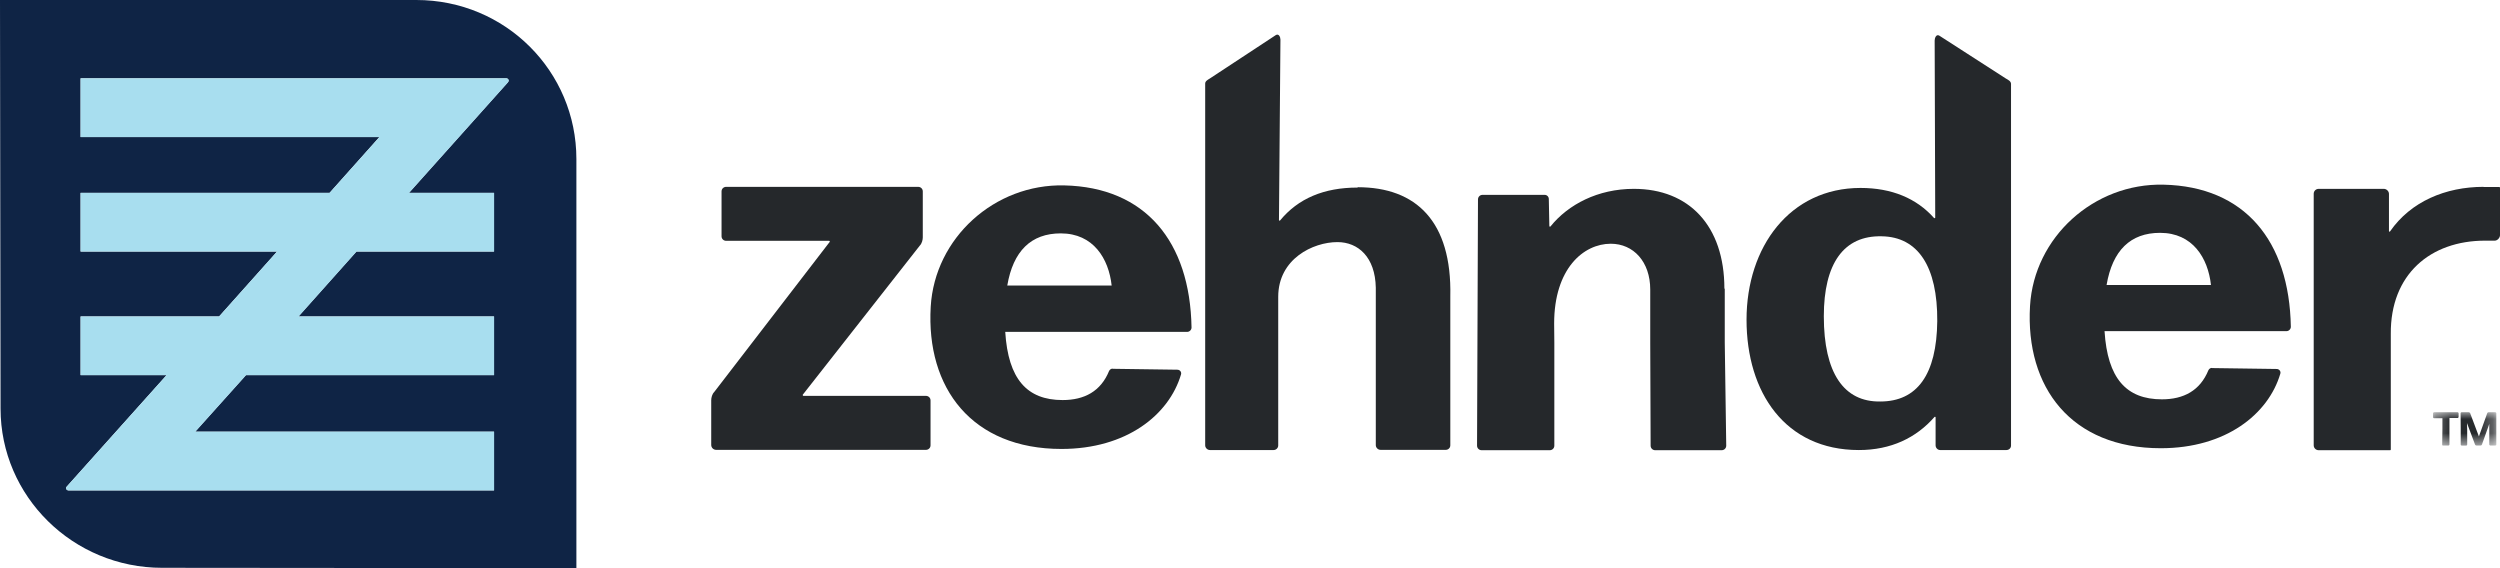 <?xml version="1.0" encoding="UTF-8"?> <svg xmlns="http://www.w3.org/2000/svg" width="176" height="40" viewBox="0 0 176 40" fill="none"><g clip-path="url(#clip0_228_16)"><path d="M29.307 0H0L0.039 28.765C0.039 34.946 5.142 39.974 11.414 39.974L40.578 40V11.196C40.578 5.016 35.579 0 29.307 0ZM35.761 5.784L28.788 13.576H34.774V17.71H25.087L21.01 22.278H34.774V26.411H17.309L13.738 30.39H34.774V34.523H4.817C4.675 34.523 4.597 34.357 4.701 34.255L11.726 26.411H5.674V22.278H15.426L19.504 17.71H5.674V13.576H23.204L26.71 9.648H5.674V5.515H35.644C35.787 5.515 35.865 5.681 35.761 5.784Z" fill="#0F2445"></path><path d="M65.185 27.869H56.55C56.55 27.869 56.498 27.831 56.511 27.793L64.757 17.287C64.899 17.146 64.964 16.89 64.964 16.711V13.474C64.964 13.295 64.821 13.154 64.64 13.154H51.122C50.94 13.154 50.797 13.295 50.797 13.474V16.635C50.797 16.814 50.94 16.954 51.122 16.954H58.381C58.381 16.954 58.433 16.993 58.42 17.018L50.278 27.601C50.135 27.741 50.07 27.997 50.07 28.177V31.324C50.07 31.516 50.226 31.67 50.421 31.67H65.185C65.367 31.67 65.51 31.529 65.51 31.35V28.189C65.51 28.01 65.367 27.869 65.185 27.869Z" fill="#25282B"></path><path d="M95.57 13.205C93.207 13.205 91.389 13.973 90.117 15.521C90.091 15.547 90.039 15.534 90.039 15.496L90.143 2.789C90.143 2.61 90.026 2.342 89.818 2.47L85.169 5.528C85 5.63 84.845 5.72 84.845 5.886V31.35C84.845 31.529 85 31.683 85.183 31.683H89.662C89.844 31.683 89.987 31.529 89.987 31.363V20.896C89.987 18.221 92.441 17.044 94.155 17.044C95.61 17.044 96.817 18.093 96.856 20.256V31.337C96.856 31.516 97.011 31.67 97.194 31.67H101.778C101.959 31.67 102.102 31.529 102.102 31.35V20.87C102.219 15.585 99.699 13.18 95.583 13.18L95.57 13.205Z" fill="#25282B"></path><path d="M141.252 5.553L136.525 2.508C136.305 2.38 136.2 2.687 136.2 2.853L136.24 15.329C136.24 15.329 136.188 15.381 136.162 15.355C134.928 13.96 133.175 13.231 130.981 13.231C126.007 13.231 122.956 17.377 122.956 22.508C122.956 27.639 125.683 31.683 130.864 31.683C133.123 31.683 134.902 30.825 136.188 29.354C136.214 29.328 136.266 29.341 136.266 29.379V31.35C136.266 31.529 136.409 31.683 136.59 31.683H141.252C141.434 31.683 141.576 31.542 141.576 31.375V5.899C141.564 5.72 141.407 5.643 141.239 5.541L141.252 5.553ZM132.37 28.266C129.812 28.305 128.397 26.27 128.397 22.265C128.397 18.567 129.786 16.571 132.474 16.635C135.032 16.673 136.409 18.772 136.383 22.61C136.343 26.372 134.967 28.266 132.37 28.266Z" fill="#25282B"></path><path d="M121.397 20.32C121.397 15.892 118.904 13.295 115.022 13.295C112.49 13.295 110.399 14.395 109.153 15.944C109.127 15.969 109.074 15.956 109.074 15.918L109.036 14.011C109.036 13.845 108.906 13.717 108.737 13.717H104.374C104.193 13.717 104.05 13.858 104.05 14.037L103.984 31.375C103.984 31.555 104.127 31.695 104.309 31.695H109.101C109.282 31.695 109.425 31.555 109.425 31.375V24.107L109.412 22.777C109.412 18.912 111.477 17.159 113.399 17.159C114.996 17.159 116.177 18.426 116.177 20.384V24.107L116.204 31.375C116.204 31.555 116.346 31.695 116.528 31.695H121.203C121.385 31.695 121.527 31.555 121.527 31.375L121.423 24.107V20.32H121.397Z" fill="#25282B"></path><path d="M174.844 13.154C172.17 13.154 169.715 14.191 168.261 16.289C168.235 16.328 168.183 16.315 168.183 16.264V13.653C168.183 13.461 168.014 13.295 167.819 13.295H163.235C163.041 13.295 162.885 13.448 162.885 13.64V31.35C162.885 31.542 163.041 31.695 163.235 31.695H168.274C168.274 31.695 168.312 31.67 168.312 31.657V23.519C168.274 19.309 171.105 16.942 174.948 16.942H175.636C175.818 16.942 176 16.737 176 16.558V13.205C176 13.205 175.974 13.167 175.961 13.167H174.844V13.154Z" fill="#25282B"></path><path d="M78.339 25.95C78.222 25.95 78.131 26.014 78.079 26.116C77.495 27.55 76.34 28.164 74.807 28.164C72.301 28.164 70.977 26.692 70.769 23.365H83.572C83.741 23.365 83.884 23.225 83.884 23.058C83.78 16.993 80.625 13.18 74.924 13.052C70.016 12.937 65.808 16.75 65.523 21.587C65.185 27.345 68.445 31.606 74.729 31.606C79.3 31.606 82.3 29.213 83.144 26.36C83.195 26.193 83.066 26.027 82.884 26.027L78.326 25.963L78.339 25.95ZM74.677 16.43C76.976 16.43 78.053 18.209 78.261 20.102H70.912C71.327 17.671 72.587 16.43 74.677 16.43Z" fill="#25282B"></path><path d="M155.73 25.899C155.613 25.899 155.523 25.963 155.471 26.065C154.886 27.498 153.731 28.113 152.198 28.113C149.692 28.113 148.368 26.641 148.16 23.314H160.963C161.132 23.314 161.275 23.173 161.275 23.007C161.171 16.942 158.016 13.129 152.316 13.001C147.407 12.885 143.2 16.699 142.914 21.535C142.577 27.294 145.836 31.555 152.121 31.555C156.691 31.555 159.691 29.162 160.535 26.308C160.587 26.142 160.457 25.976 160.275 25.976L155.718 25.912L155.73 25.899ZM152.069 16.392C154.367 16.392 155.445 18.17 155.652 20.064H148.303C148.719 17.633 149.978 16.392 152.069 16.392Z" fill="#25282B"></path><path d="M35.774 5.784L28.801 13.576H34.787V17.71H25.1L21.023 22.278H34.787V26.411H17.322L13.751 30.39H34.787V34.523H4.817C4.675 34.523 4.597 34.357 4.701 34.255L11.726 26.411H5.674V22.278H15.426L19.504 17.71H5.674V13.576H23.204L26.71 9.648H5.674V5.515H35.644C35.787 5.515 35.865 5.681 35.761 5.784H35.774Z" fill="#A8DEEF"></path><mask id="mask0_228_16" style="mask-type:luminance" maskUnits="userSpaceOnUse" x="171" y="29" width="5" height="3"><path d="M175.741 29.02H171.286V31.38H175.741V29.02Z" fill="white"></path></mask><g mask="url(#mask0_228_16)"><path d="M171.993 31.38C171.993 31.38 171.93 31.349 171.93 31.318L171.946 30.212V29.443H171.349C171.349 29.443 171.286 29.412 171.286 29.38V29.082C171.286 29.082 171.317 29.02 171.349 29.02H173.022C173.022 29.02 173.085 29.051 173.085 29.082V29.365C173.085 29.365 173.054 29.427 173.022 29.427H172.441V30.196V31.302C172.441 31.333 172.409 31.365 172.378 31.365H171.985L171.993 31.38ZM173.69 30.282V31.31C173.69 31.31 173.658 31.372 173.627 31.372H173.297C173.297 31.372 173.234 31.341 173.234 31.31V30.204L173.226 29.082C173.226 29.051 173.258 29.02 173.289 29.02H173.8C173.839 29.02 173.871 29.043 173.894 29.075L174.515 30.729L175.104 29.082C175.12 29.043 175.151 29.02 175.198 29.02H175.678C175.678 29.02 175.741 29.051 175.741 29.082V30.196V31.302C175.741 31.333 175.709 31.365 175.678 31.365H175.308C175.308 31.365 175.246 31.333 175.246 31.302V29.843L174.727 31.302C174.711 31.341 174.68 31.365 174.633 31.365H174.342C174.303 31.365 174.264 31.341 174.248 31.31L173.674 29.78L173.69 30.274V30.282Z" fill="#25282B"></path></g></g><defs><clipPath id="clip0_228_16"><rect width="176" height="40" fill="white"></rect></clipPath></defs></svg> 